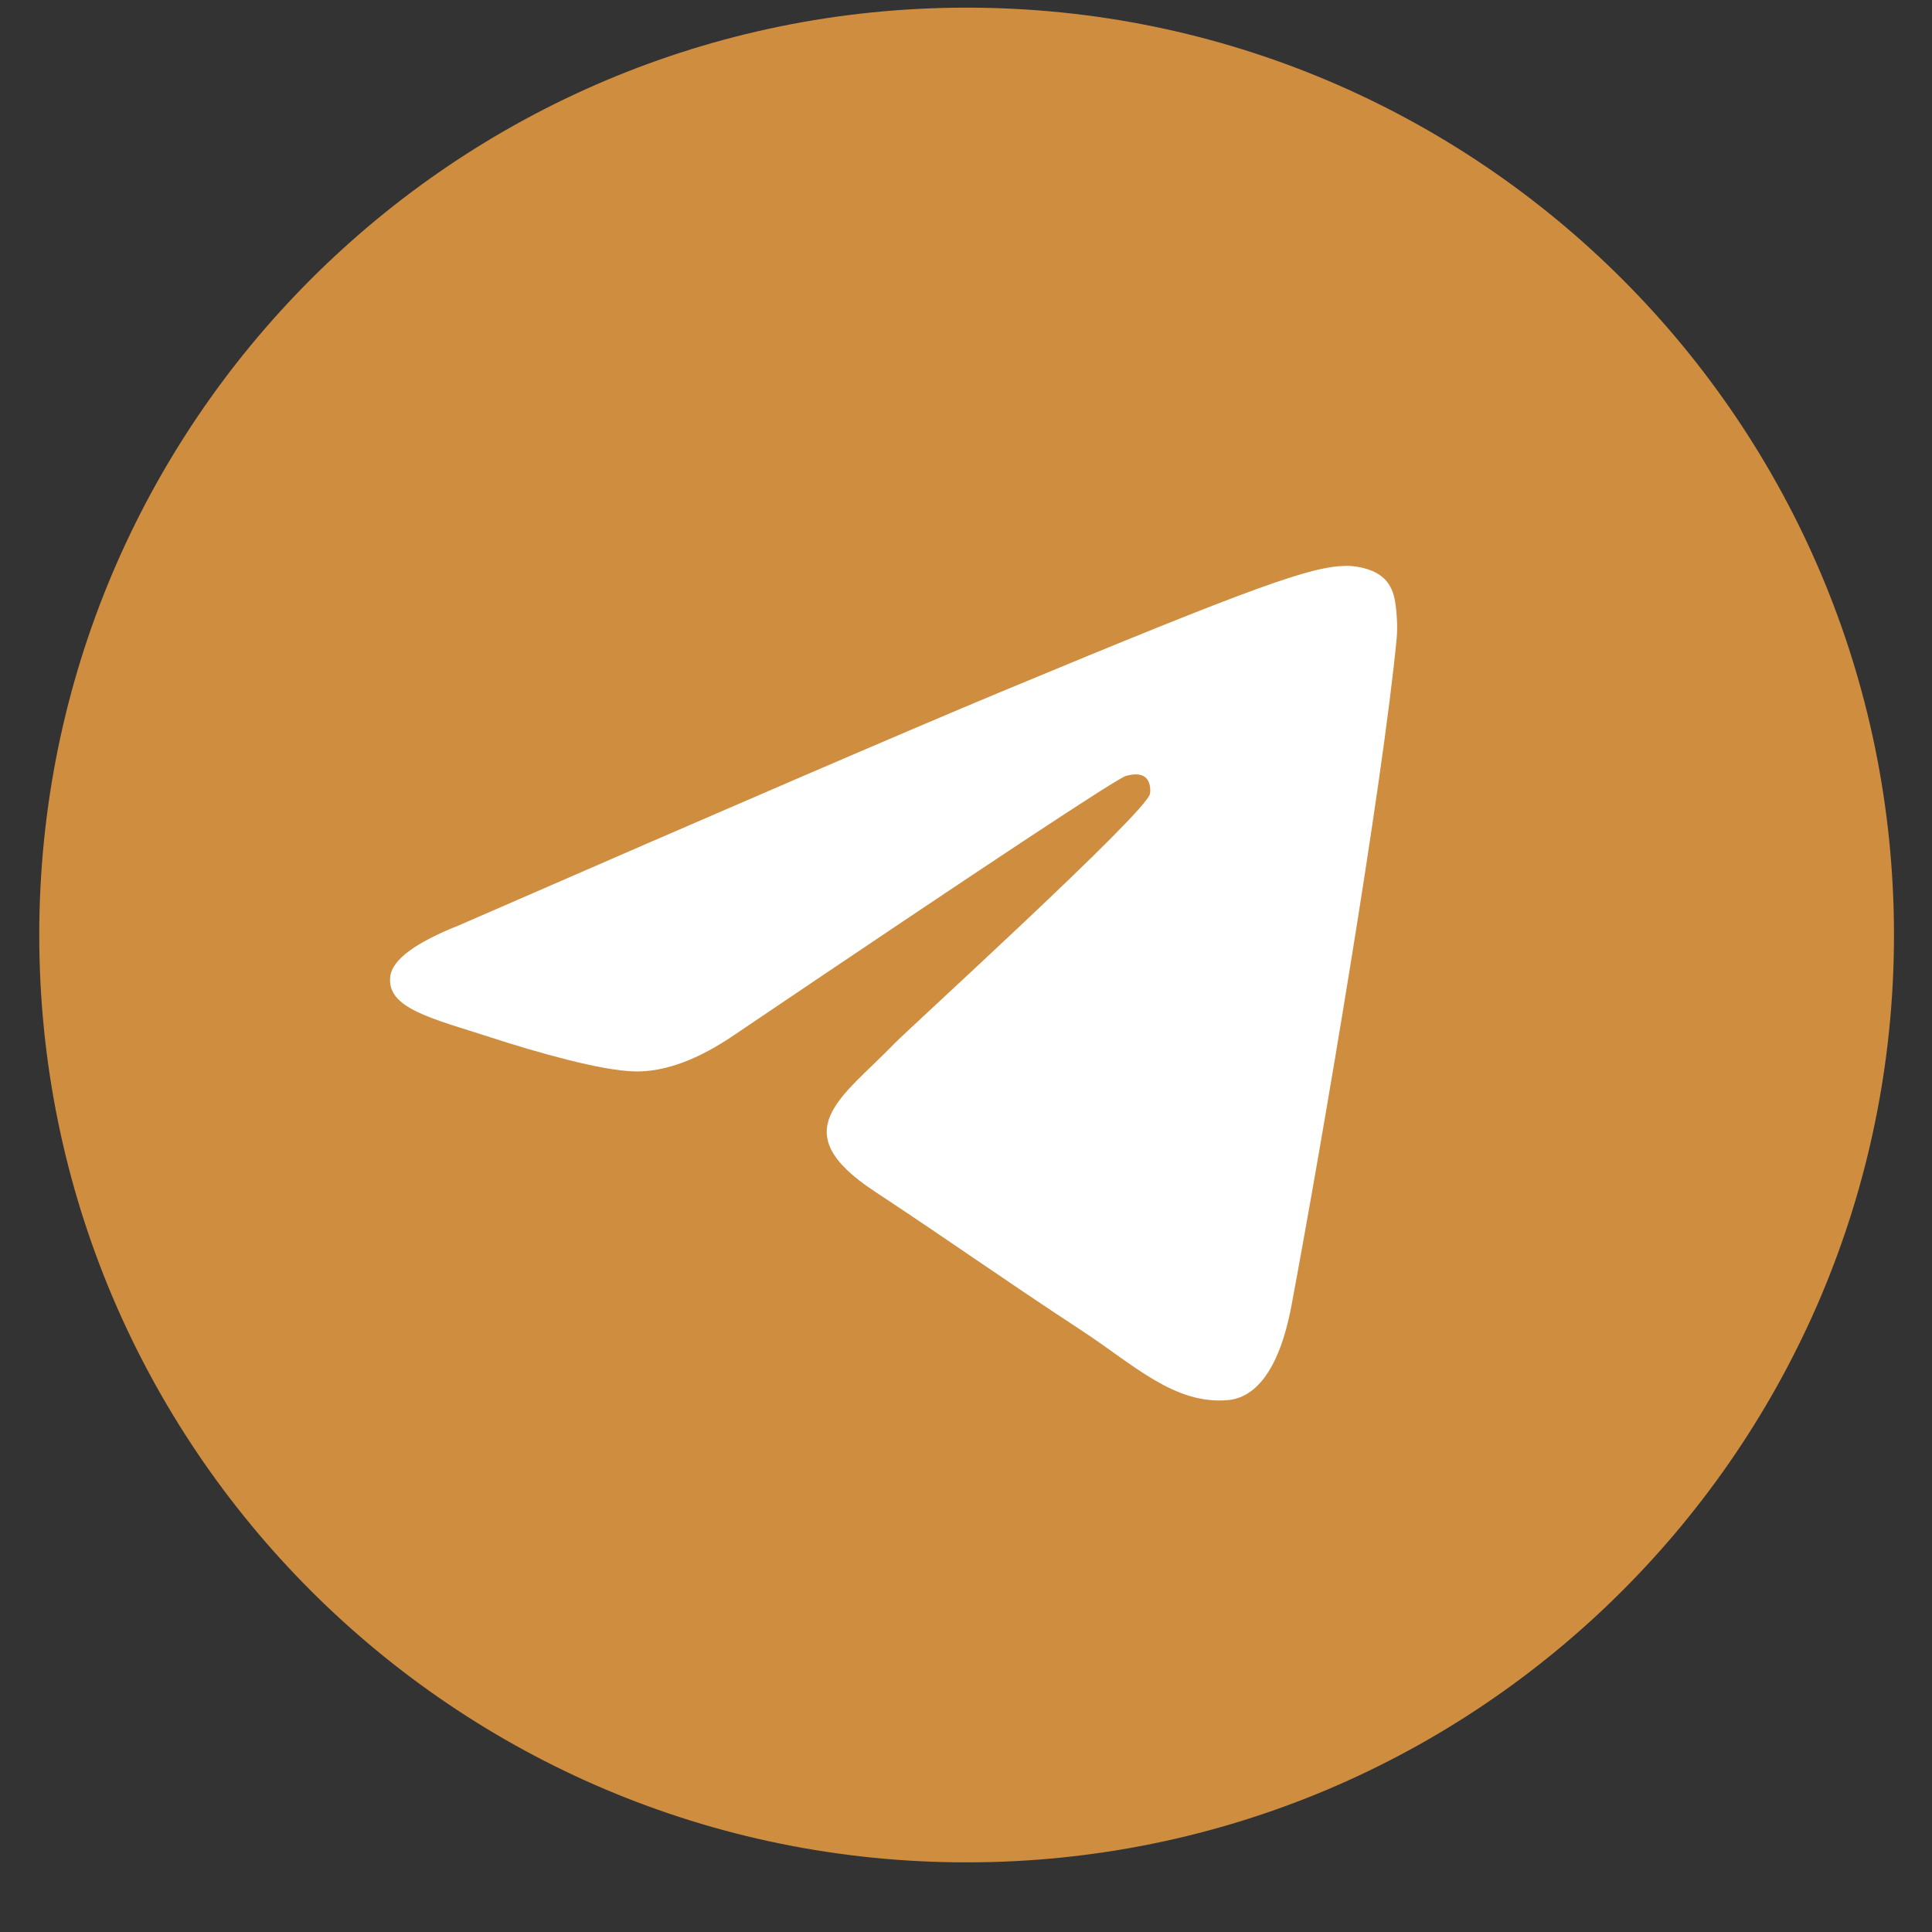 <?xml version="1.0" encoding="UTF-8"?> <svg xmlns="http://www.w3.org/2000/svg" width="25" height="25" viewBox="0 0 25 25" fill="none"><rect x="0" y="0" width="25" height="25" fill="#333333" stroke="none"/><path d="M12.508 24.099C19.135 24.099 24.508 18.726 24.508 12.099C24.508 5.471 19.135 0.099 12.508 0.099C5.88 0.099 0.508 5.471 0.508 12.099C0.508 18.726 5.88 24.099 12.508 24.099Z" fill="#CF8D3F"></path><path fill-rule="evenodd" clip-rule="evenodd" d="M5.943 11.972C9.441 10.447 11.774 9.443 12.941 8.957C16.273 7.571 16.966 7.33 17.417 7.322C17.517 7.321 17.738 7.345 17.882 7.462C18.004 7.56 18.037 7.693 18.053 7.787C18.069 7.88 18.089 8.093 18.073 8.259C17.892 10.157 17.111 14.761 16.713 16.887C16.545 17.786 16.214 18.087 15.893 18.117C15.197 18.181 14.667 17.656 13.992 17.214C12.936 16.522 12.34 16.091 11.315 15.415C10.13 14.634 10.898 14.205 11.573 13.504C11.75 13.32 14.82 10.528 14.88 10.274C14.887 10.243 14.894 10.124 14.824 10.062C14.754 10 14.65 10.021 14.575 10.038C14.469 10.062 12.782 11.177 9.514 13.384C9.035 13.713 8.601 13.873 8.212 13.864C7.784 13.855 6.96 13.622 6.347 13.423C5.595 13.179 4.998 13.049 5.05 12.635C5.077 12.418 5.375 12.197 5.943 11.972Z" fill="white"></path></svg> 